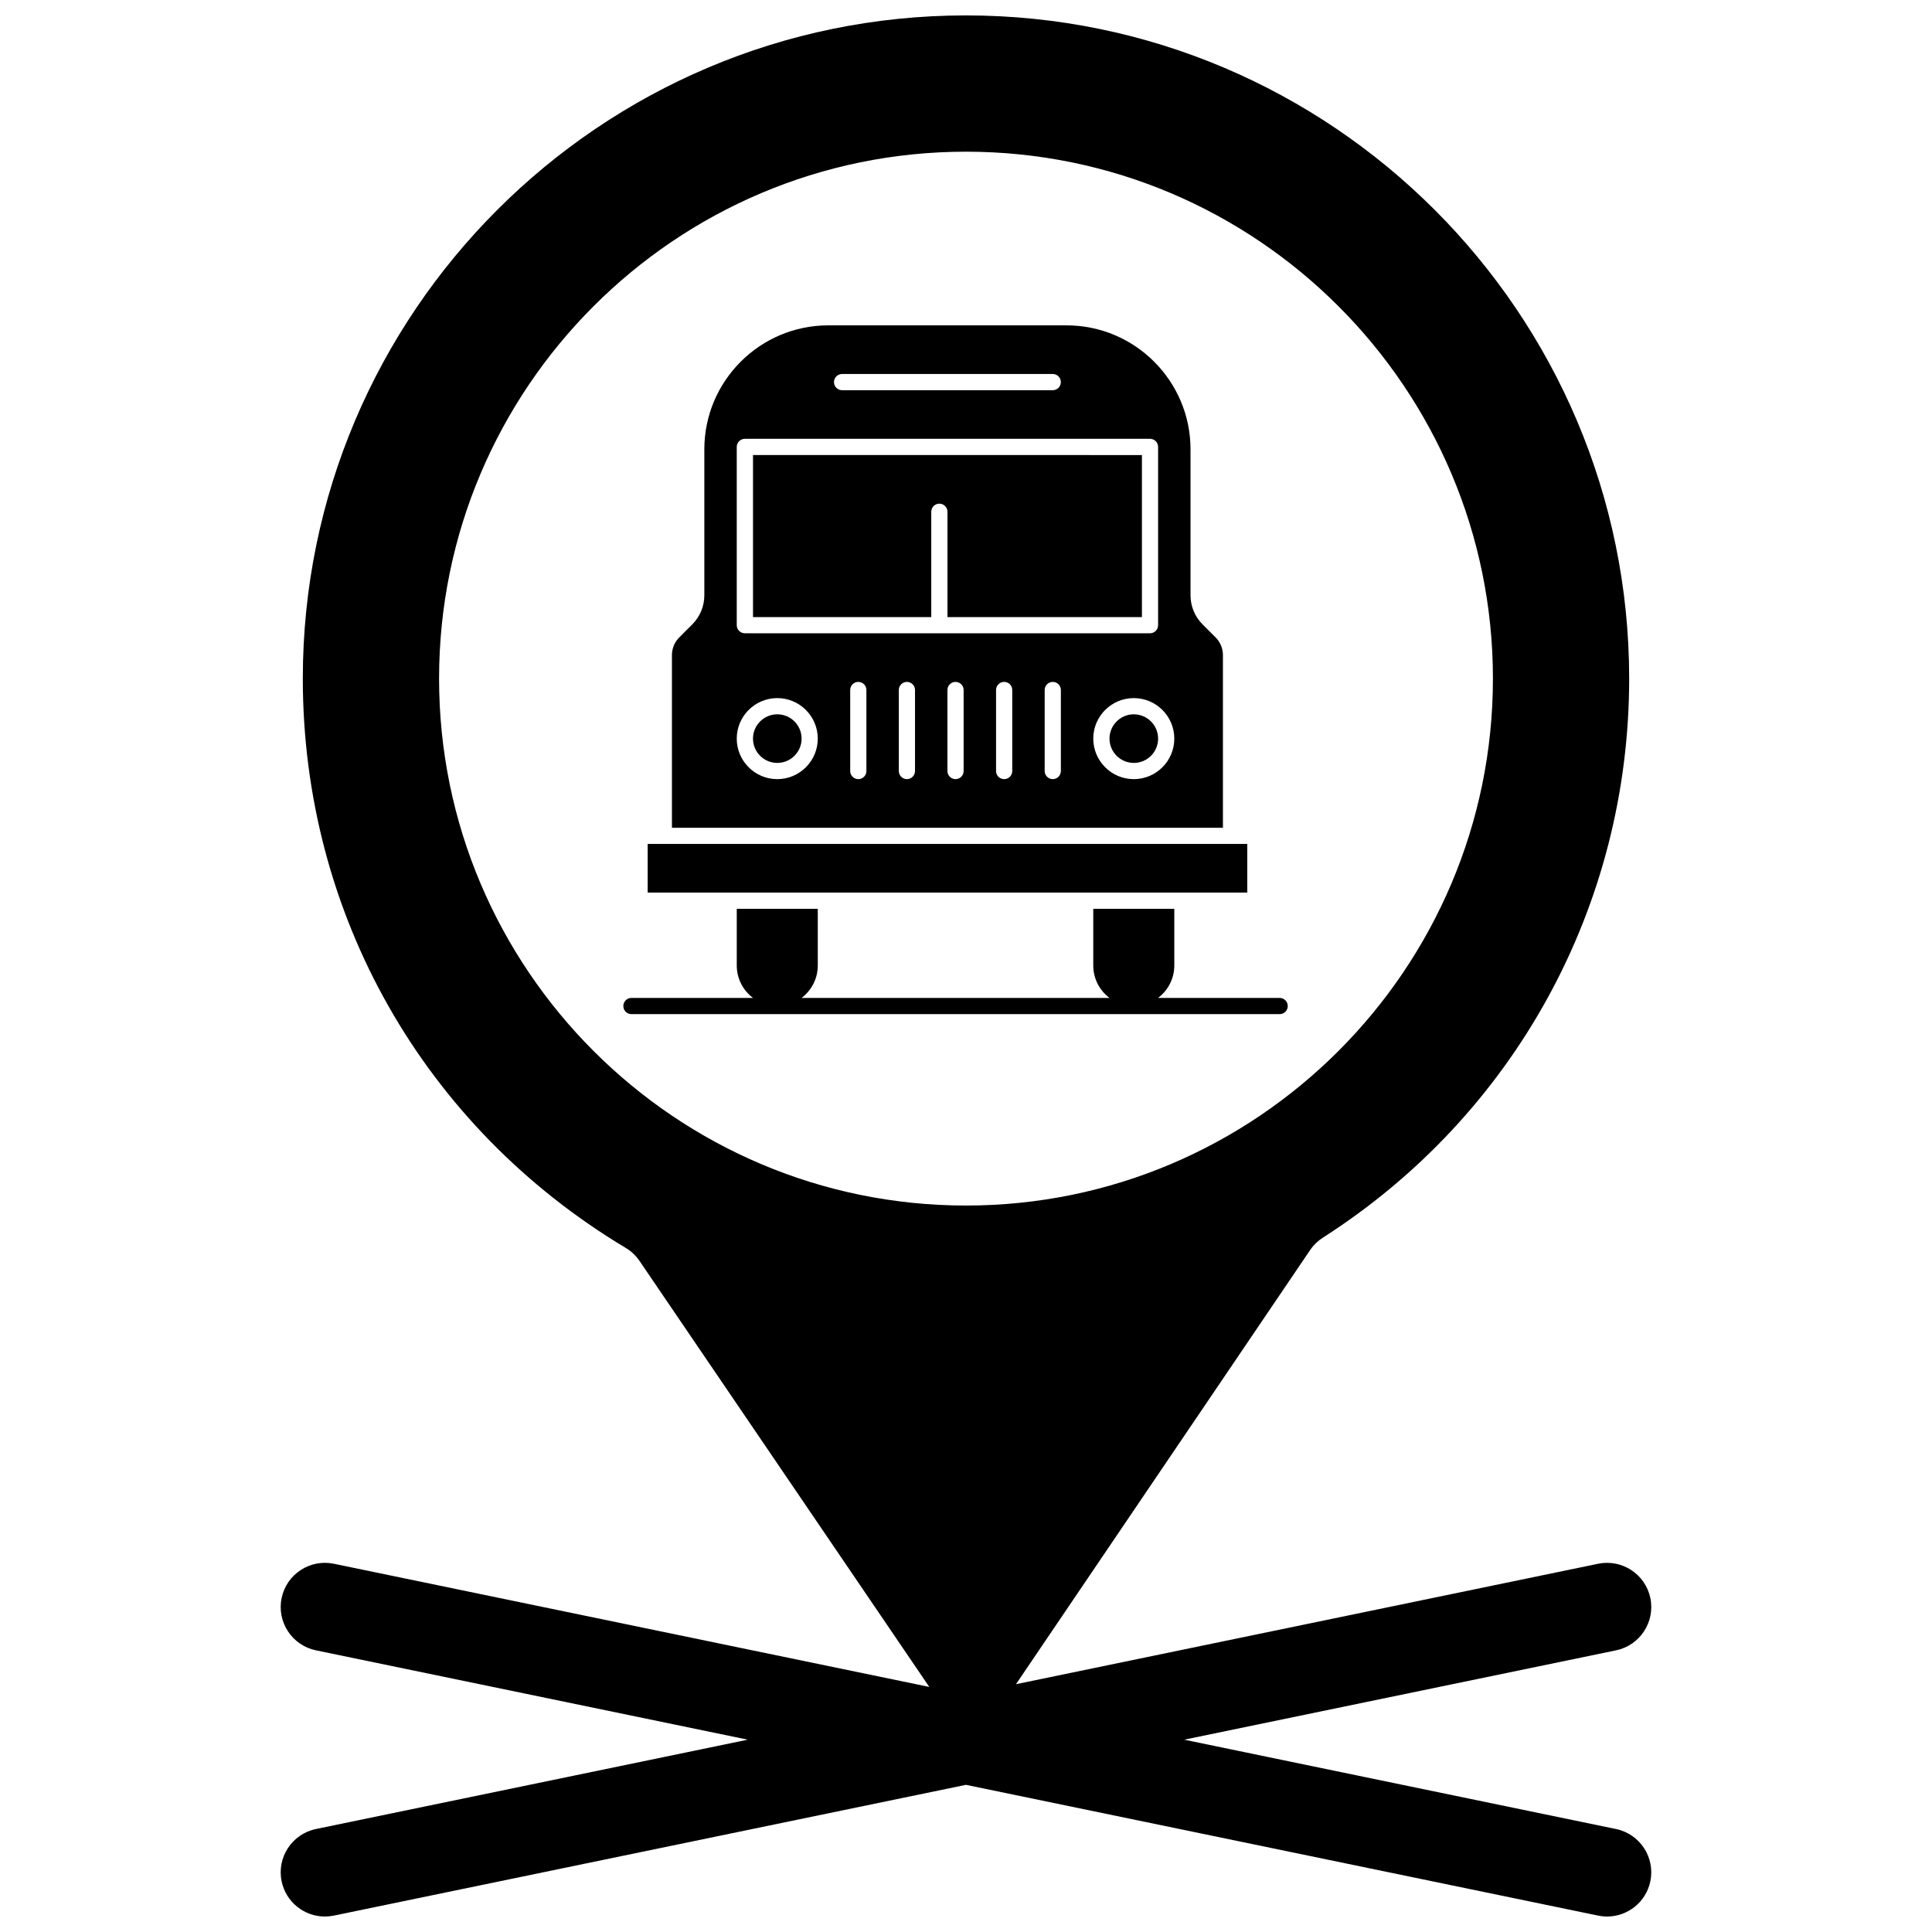<?xml version="1.0" encoding="UTF-8"?>
<!-- Uploaded to: ICON Repo, www.svgrepo.com, Generator: ICON Repo Mixer Tools -->
<svg width="800px" height="800px" version="1.1" viewBox="144 144 512 512" xmlns="http://www.w3.org/2000/svg">
 <defs>
  <clipPath id="a">
   <path d="m218 148.09h364v503.81h-364z"/>
  </clipPath>
 </defs>
 <g clip-path="url(#a)">
  <path d="m572.26 628.71-114.43-23.676 114.43-23.676c6.34-1.312 10.41-7.512 9.102-13.848-1.312-6.336-7.516-10.402-13.848-9.098l-154.27 31.918 77.945-115.04c0.891-1.32 2.043-2.438 3.383-3.297 50.832-32.52 81.176-87.906 81.176-148.16-0.004-96.906-78.844-175.75-175.75-175.75-96.906 0-175.75 78.84-175.75 175.75 0 62.367 31.988 118.77 85.57 150.87 1.461 0.875 2.711 2.055 3.668 3.461l76.785 112.89-157.79-32.645c-6.336-1.305-12.539 2.762-13.848 9.098-1.312 6.336 2.766 12.539 9.098 13.848l114.43 23.676-114.43 23.676c-6.336 1.312-10.41 7.512-9.098 13.848 1.145 5.535 6.019 9.344 11.461 9.344 0.785 0 1.586-0.082 2.387-0.246l167.51-34.656 167.52 34.656c0.801 0.164 1.602 0.246 2.387 0.246 5.438 0 10.316-3.809 11.461-9.344 1.312-6.336-2.762-12.535-9.098-13.848zm-311.9-304.87c0-77 62.645-139.64 139.64-139.64 77 0 139.64 62.641 139.64 139.64 0 76.996-62.645 139.64-139.64 139.64-76.992 0-139.64-62.645-139.64-139.64z"/>
 </g>
 <path d="m483.12 408.46h-32.223c2.609-1.961 4.305-5.082 4.305-8.59v-15.031h-21.477v15.031c0 3.508 1.695 6.629 4.305 8.59h-81.609c2.609-1.961 4.301-5.082 4.301-8.59v-15.031h-21.473v15.031c0 3.508 1.691 6.629 4.305 8.59h-32.219c-1.184 0-2.144 0.961-2.144 2.148 0 1.184 0.961 2.148 2.144 2.148h171.79c1.184 0 2.144-0.965 2.144-2.148-0.004-1.188-0.965-2.148-2.148-2.148z"/>
 <path d="m444.47 333.3c-3.551 0-6.441 2.891-6.441 6.441 0 3.555 2.891 6.441 6.441 6.441 3.555 0 6.441-2.891 6.441-6.441 0-3.551-2.887-6.441-6.441-6.441z"/>
 <path d="m390.79 279.62c0-1.184 0.965-2.144 2.148-2.144s2.148 0.961 2.148 2.144v27.918h51.535v-42.945l-103.07-0.004v42.945h47.238z"/>
 <path d="m349.99 333.3c-3.555 0-6.441 2.891-6.441 6.441 0 3.555 2.887 6.441 6.441 6.441 3.551 0 6.441-2.891 6.441-6.441 0.004-3.551-2.891-6.441-6.441-6.441z"/>
 <path d="m468.09 317.62c0-1.777-0.691-3.449-1.953-4.711l-3.434-3.43c-2.07-2.074-3.203-4.82-3.203-7.746v-38.656c0-18.117-14.742-32.855-32.855-32.855h-63.133c-18.113 0-32.855 14.738-32.855 32.855v38.656c0 2.926-1.137 5.672-3.203 7.746l-3.434 3.43c-1.258 1.258-1.949 2.93-1.949 4.711v45.742h146.02zm-100.93-74.508h55.832c1.184 0 2.144 0.961 2.144 2.148s-0.965 2.148-2.144 2.148h-55.832c-1.184 0-2.148-0.965-2.148-2.148 0.004-1.188 0.965-2.148 2.148-2.148zm-27.914 19.324c0-1.184 0.965-2.148 2.148-2.148h107.37c1.188 0 2.144 0.961 2.144 2.148v47.242c0 1.188-0.957 2.148-2.144 2.148h-107.37c-1.184 0-2.148-0.961-2.148-2.148zm10.738 88.043c-5.922 0-10.738-4.816-10.738-10.738 0-5.922 4.816-10.738 10.738-10.738 5.918 0 10.734 4.816 10.734 10.738 0 5.922-4.816 10.738-10.734 10.738zm23.621-2.148c0 1.188-0.961 2.148-2.148 2.148s-2.144-0.965-2.144-2.148v-21.473c0-1.188 0.957-2.148 2.144-2.148s2.148 0.961 2.148 2.148zm12.883 0c0 1.188-0.965 2.148-2.148 2.148s-2.144-0.965-2.144-2.148v-21.473c0-1.188 0.965-2.148 2.144-2.148 1.188 0 2.148 0.961 2.148 2.148zm12.883 0c0 1.188-0.961 2.148-2.148 2.148-1.184 0-2.144-0.965-2.144-2.148v-21.473c0-1.188 0.961-2.148 2.144-2.148 1.188 0 2.148 0.961 2.148 2.148zm12.887 0c0 1.188-0.961 2.148-2.148 2.148-1.184 0-2.144-0.965-2.144-2.148v-21.473c0-1.188 0.961-2.148 2.144-2.148 1.188 0 2.148 0.961 2.148 2.148zm12.883 0c0 1.188-0.965 2.148-2.144 2.148-1.188 0-2.148-0.965-2.148-2.148v-21.473c0-1.188 0.965-2.148 2.148-2.148s2.144 0.961 2.144 2.148zm19.324 2.148c-5.922 0-10.738-4.816-10.738-10.738 0-5.922 4.816-10.738 10.738-10.738s10.738 4.816 10.738 10.738c0 5.922-4.816 10.738-10.738 10.738z"/>
 <path d="m362.88 380.54h111.66v-12.887h-158.9v12.887z"/>
</svg>